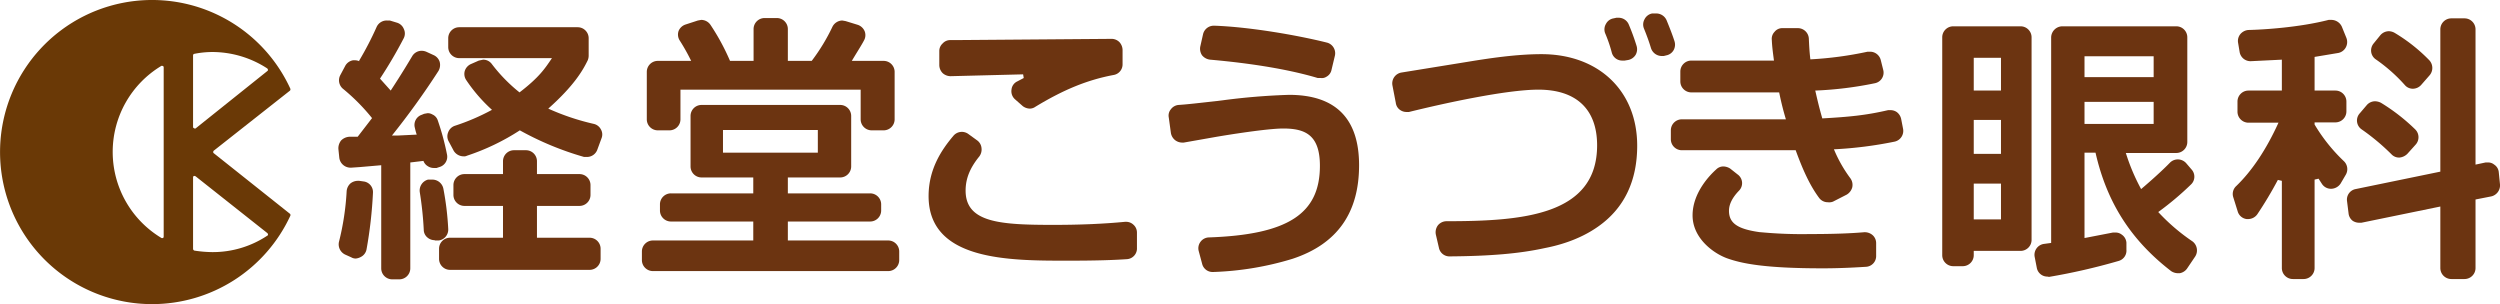 <svg id="レイヤー_1" data-name="レイヤー 1" xmlns="http://www.w3.org/2000/svg" viewBox="0 0 817.1 99.4"><defs><style>.cls-1{fill:#6a3906;}.cls-2{fill:#6c3411;}</style></defs><path class="cls-1" d="M53,101.5A49.7,49.7,0,1,1,98.2,31.1a.7.7,0,0,1-.1.6l-25,19.7a.6.6,0,0,0-.1.4c0,.2,0,.3.2.4L98.1,72a.6.6,0,0,1,.1.6A49.8,49.8,0,0,1,53,101.5ZM66.9,59.6h-.2a.5.5,0,0,0-.3.5V83.5a.7.7,0,0,0,.4.5,40.3,40.3,0,0,0,5.9.5,32.2,32.2,0,0,0,18-5.4c.1,0,.2-.2.2-.3a.8.8,0,0,0-.2-.5L67.2,59.7Zm-10.6-36h-.2a32.8,32.8,0,0,0,0,56.3h.5a.8.8,0,0,0,.2-.5V24.1a.5.5,0,0,0-.2-.4Zm16.4-4.5a30.3,30.3,0,0,0-5.9.6.5.5,0,0,0-.4.5V43.6c0,.2.1.3.3.4s.1.1.2.1h.3L90.7,25.3a.5.5,0,0,0,.2-.4l-.2-.4A33,33,0,0,0,72.7,19.1Z" transform="translate(-3.3 -2.1)"/><path class="cls-2" d="M131.5,93.4a3.6,3.6,0,0,1-3.6-3.6V56.1l-6.9.6-2.9.2h-.3a3.7,3.7,0,0,1-3.6-3.2l-.3-2.9a4.1,4.1,0,0,1,.9-2.8,4.2,4.2,0,0,1,2.6-1.2h2.8l4.7-6.1h0a65.1,65.1,0,0,0-9.4-9.5,3.6,3.6,0,0,1-1-4.5l1.6-3a3.6,3.6,0,0,1,2.6-1.9h.6a3.5,3.5,0,0,1,1.4.3v-.2a103.8,103.8,0,0,0,5.7-11,3.6,3.6,0,0,1,3.3-2.1h1l2.3.7a3.5,3.5,0,0,1,2.3,2.1,3.4,3.4,0,0,1-.1,3.1,146.8,146.8,0,0,1-7.7,13.1h0l3.5,3.9c3.8-5.8,5.8-9.2,7-11.2a3.6,3.6,0,0,1,3.1-1.8,4,4,0,0,1,1.5.3l2.4,1.1a3.6,3.6,0,0,1,2,2.2,3.9,3.9,0,0,1-.4,3,254.4,254.4,0,0,1-15.2,21.1h1.9l6.2-.3a20.3,20.3,0,0,1-.6-2.2,3.5,3.5,0,0,1,2.3-4.3l.7-.3,1.1-.2a2.9,2.9,0,0,1,1.6.4,3.2,3.2,0,0,1,1.8,2,83.7,83.7,0,0,1,3,11.1,3.5,3.5,0,0,1-2.5,4.1l-.9.3L145,57a3.5,3.5,0,0,1-1.9-.6,3.3,3.3,0,0,1-1.4-1.7h-.1l-4.2.5V89.8a3.6,3.6,0,0,1-3.6,3.6Zm18.9-3.1a3.6,3.6,0,0,1-3.6-3.6V83.4a3.6,3.6,0,0,1,3.6-3.6h17.3V69.4H155.1a3.6,3.6,0,0,1-3.6-3.6V62.6a3.6,3.6,0,0,1,3.6-3.6h12.6V54.7a3.6,3.6,0,0,1,3.6-3.5h3.9a3.6,3.6,0,0,1,3.6,3.5V59h13.9a3.6,3.6,0,0,1,3.6,3.6v3.2a3.6,3.6,0,0,1-3.6,3.6H178.8V79.8H196a3.6,3.6,0,0,1,3.6,3.6v3.3a3.6,3.6,0,0,1-3.6,3.6Zm-30.8-3.7a2.8,2.8,0,0,1-1.5-.4l-2-.9a3.7,3.7,0,0,1-2-4.2,86.3,86.3,0,0,0,2.5-16.5,3.8,3.8,0,0,1,1.3-2.6,4,4,0,0,1,2.3-.8h.5l1.4.2a3.5,3.5,0,0,1,3.1,3.7,141.7,141.7,0,0,1-2.1,18.5,3.5,3.5,0,0,1-1.9,2.5A4.2,4.2,0,0,1,119.6,86.6Zm25.8-6a3.6,3.6,0,0,1-2.3-.8,3.3,3.3,0,0,1-1.3-2.6,113.2,113.2,0,0,0-1.3-12.3,3.7,3.7,0,0,1,2.7-4.1h1.5a3.7,3.7,0,0,1,3.5,2.9,95.7,95.7,0,0,1,1.6,13.2,3.6,3.6,0,0,1-3.1,3.8h-1.3Zm49.7-27.2h-.9a99.4,99.4,0,0,1-21-8.7A74.5,74.5,0,0,1,155.9,53a2,2,0,0,1-1.1.2,3.8,3.8,0,0,1-3.2-1.8l-1.6-3a3.4,3.4,0,0,1-.2-3.1,3.5,3.5,0,0,1,2.2-2.1A72.3,72.3,0,0,0,164.1,38a52.3,52.3,0,0,1-8.4-9.7,3.6,3.6,0,0,1-.5-3,3.7,3.7,0,0,1,2.1-2.3l2.5-1.1,1.4-.3a3.5,3.5,0,0,1,2.9,1.5,52.4,52.4,0,0,0,9,9.2h0c6.4-4.9,8.3-7.8,10.4-10.9l.2-.3H153.4a3.6,3.6,0,0,1-3.6-3.6V14.6a3.6,3.6,0,0,1,3.6-3.6h38.7a3.6,3.6,0,0,1,3.6,3.6v5.7a4,4,0,0,1-.3,1.5c-1.7,3.5-4.6,8.4-12.9,15.8a77.5,77.5,0,0,0,14.9,5,3.5,3.5,0,0,1,2.3,1.8,3.3,3.3,0,0,1,.2,2.9l-1.4,3.8A3.6,3.6,0,0,1,195.1,53.4Z" transform="translate(-3.3 -2.1)"/><path class="cls-2" d="M216.7,90.7a3.6,3.6,0,0,1-3.6-3.6V84.3a3.6,3.6,0,0,1,3.6-3.6h32.8V74.5H222.6a3.6,3.6,0,0,1-3.6-3.6V68.8a3.6,3.6,0,0,1,3.6-3.5h26.9V60.1h-17a3.6,3.6,0,0,1-3.5-3.6V40a3.6,3.6,0,0,1,3.5-3.6h45.4a3.6,3.6,0,0,1,3.6,3.6V56.5a3.6,3.6,0,0,1-3.6,3.6H260.8v5.2h26.9a3.6,3.6,0,0,1,3.6,3.5v2.1a3.6,3.6,0,0,1-3.6,3.6H260.8v6.2h32.8a3.6,3.6,0,0,1,3.6,3.6v2.8a3.6,3.6,0,0,1-3.6,3.6ZM270.6,52V44.6h-31V52Zm17.6-7.3a3.6,3.6,0,0,1-3.6-3.6V31.4H225.7v9.7a3.6,3.6,0,0,1-3.6,3.6h-3.8a3.6,3.6,0,0,1-3.6-3.6V25.6a3.6,3.6,0,0,1,3.6-3.6h10.9a65.4,65.4,0,0,0-3.7-6.6,3.6,3.6,0,0,1-.4-3.2,3.7,3.7,0,0,1,2.3-2.1l4-1.3,1.1-.2a3.7,3.7,0,0,1,3,1.6A73.4,73.4,0,0,1,241.9,22h7.7V11.6A3.6,3.6,0,0,1,253.2,8h4a3.6,3.6,0,0,1,3.6,3.6V22h7.8a63.1,63.1,0,0,0,6.8-11.2,3.7,3.7,0,0,1,3.2-2l1.1.2,3.9,1.2a3.7,3.7,0,0,1,2.3,2.1,3.5,3.5,0,0,1-.2,3c-.9,1.7-1.9,3.2-4,6.7h10.4a3.6,3.6,0,0,1,3.6,3.6V41.1a3.6,3.6,0,0,1-3.6,3.6Z" transform="translate(-3.3 -2.1)"/><path class="cls-2" d="M352.2,87.3c-19.2,0-45.4,0-45.4-21.1,0-8.9,4.3-15.2,8.1-19.7a3.6,3.6,0,0,1,4.9-.6l2.9,2.1a3.5,3.5,0,0,1,1.4,2.5,3.8,3.8,0,0,1-.7,2.7c-3.1,3.8-4.5,7.3-4.5,11.2,0,10.5,11.4,11.2,28.7,11.2,8.4,0,16.2-.3,23.4-1h.3a3.4,3.4,0,0,1,2.4.9,3.4,3.4,0,0,1,1.2,2.6v5a3.5,3.5,0,0,1-3.2,3.7C367.3,87.1,361.8,87.3,352.2,87.3ZM339.9,37.6a4,4,0,0,1-2.3-.8l-2.5-2.2a3.5,3.5,0,0,1-1.2-3.2,3.3,3.3,0,0,1,1.9-2.7l2.1-1.1-.2-1.2L314,27h-.1a3.9,3.9,0,0,1-2.5-1,3.8,3.8,0,0,1-1.1-2.6V18.8a3.3,3.3,0,0,1,1.1-2.5,3.3,3.3,0,0,1,2.5-1.1h2l50.7-.4h0a3.6,3.6,0,0,1,2.6,1.1,3.9,3.9,0,0,1,1,2.5v4.7a3.5,3.5,0,0,1-2.9,3.5c-8.5,1.6-16.2,4.7-25.6,10.4A3.2,3.2,0,0,1,339.9,37.6Z" transform="translate(-3.3 -2.1)"/><path class="cls-2" d="M399.6,91a3.5,3.5,0,0,1-3.4-2.7l-1.1-4.1a3.5,3.5,0,0,1,.6-3.1,3.5,3.5,0,0,1,2.7-1.4c25.8-.9,36.3-7.7,36.3-23.4,0-10.1-4.8-12.2-12-12.2-5.2,0-18.3,2.1-22.3,2.8l-10.2,1.8h-.6a3.8,3.8,0,0,1-2.1-.7,3.8,3.8,0,0,1-1.5-2.4l-.7-5.1a3.2,3.2,0,0,1,.7-2.7,3.5,3.5,0,0,1,2.5-1.4c3.1-.2,6.3-.6,12.7-1.3l1.6-.2a213.6,213.6,0,0,1,21.8-1.8c15.2,0,22.9,7.7,22.9,23s-6.9,25.7-21.8,30.6A99.4,99.4,0,0,1,399.8,91ZM435,27.6h-1c-12.4-3.7-27.3-5.3-35.2-6a4,4,0,0,1-2.6-1.4,3.8,3.8,0,0,1-.6-2.9l.9-4a3.6,3.6,0,0,1,3.5-2.8h.2c11.5.4,27.1,3.1,36.7,5.5a3.6,3.6,0,0,1,2.7,4.3l-1.1,4.6a3.3,3.3,0,0,1-1.7,2.3A2.7,2.7,0,0,1,435,27.6Z" transform="translate(-3.3 -2.1)"/><path class="cls-2" d="M477.1,85.9a3.5,3.5,0,0,1-3.5-2.8l-1-4.3a3.8,3.8,0,0,1,.7-3.1,3.7,3.7,0,0,1,2.8-1.3c24.9,0,49.2-1.9,49.2-24.8,0-11.8-6.8-18.2-19.2-18.2-10.5,0-31,4.5-42.3,7.3H463a3.6,3.6,0,0,1-2-.6,3.3,3.3,0,0,1-1.5-2.4l-1.1-5.7a3.6,3.6,0,0,1,3-4.2L483,22.3c6.7-1.1,15.8-2.5,24.1-2.5,18.7,0,31.3,12,31.3,29.9,0,11.5-4.2,20.4-12.7,26.4-6.6,4.7-14,6.4-17.6,7.1-8.2,1.8-17.8,2.6-31,2.7Z" transform="translate(-3.3 -2.1)"/><path class="cls-2" d="M599,89.8c-19.1,0-26.4-1.6-31-3.2S556.5,80,556.5,72.5s5.8-13.3,7.7-15a3.3,3.3,0,0,1,2.4-1,4.4,4.4,0,0,1,2.2.7l2.4,1.9a3.5,3.5,0,0,1,.5,5.3q-3.3,3.4-3.3,6.6c0,4.1,2.9,6,10.2,7h.2a143.3,143.3,0,0,0,16,.6c7.6,0,13.2-.2,17.8-.6h.3a3.9,3.9,0,0,1,2.5,1,3.5,3.5,0,0,1,1.1,2.6v4.1a3.5,3.5,0,0,1-3.3,3.6C608.5,89.6,603.9,89.8,599,89.8Zm1.7-21.6a3.5,3.5,0,0,1-2.9-1.5c-2.8-3.8-5.1-8.6-7.6-15.5H553a3.6,3.6,0,0,1-3.6-3.6V44.7a3.6,3.6,0,0,1,3.6-3.6h34c-1.2-4-1.8-6.9-2.2-8.8H556.1a3.6,3.6,0,0,1-3.6-3.6V25.5a3.6,3.6,0,0,1,3.6-3.6h27c-.3-2.3-.6-4.4-.7-6.7a3.3,3.3,0,0,1,.9-2.7,3.2,3.2,0,0,1,2.6-1.2h5a3.6,3.6,0,0,1,3.6,3.4c.1,2.2.2,4.3.5,6.8h0a117.8,117.8,0,0,0,18.7-2.5h.8a3.6,3.6,0,0,1,3.5,2.7l.8,3.2a3.5,3.5,0,0,1-.4,2.8,3.5,3.5,0,0,1-2.3,1.6,119,119,0,0,1-19.5,2.4c.6,2.6,1.2,5.3,2.3,9.1h0c8.8-.5,14.2-1,21.5-2.7h.8a3.6,3.6,0,0,1,2,.6,3.8,3.8,0,0,1,1.5,2.4l.6,3.1a3.6,3.6,0,0,1-2.8,4.2,130.5,130.5,0,0,1-19.8,2.5h0a44.1,44.1,0,0,0,5.4,9.5,3.7,3.7,0,0,1,.6,2.9,4,4,0,0,1-1.8,2.4l-4.5,2.3A3.4,3.4,0,0,1,600.7,68.2Z" transform="translate(-3.3 -2.1)"/><path class="cls-2" d="M672.5,92.5a3.5,3.5,0,0,1-3.5-2.9l-.7-3.6a3.6,3.6,0,0,1,3.2-4.2l2.2-.3V14.3a3.7,3.7,0,0,1,3.6-3.6h37.3a3.6,3.6,0,0,1,3.6,3.6V48.5a3.6,3.6,0,0,1-3.6,3.6H698.1l.2.6a65.7,65.7,0,0,0,4.8,11.2h0c.6-.5,5.8-4.9,9.4-8.6a3.6,3.6,0,0,1,2.6-1.1h.1a3.7,3.7,0,0,1,2.6,1.2l1.8,2.1a3.5,3.5,0,0,1-.2,4.9,97.8,97.8,0,0,1-10.7,9h0A63.8,63.8,0,0,0,719.9,81a3.7,3.7,0,0,1,.9,4.9l-2.7,4a3.7,3.7,0,0,1-2.4,1.5h-.6a4.1,4.1,0,0,1-2.2-.7c-13.1-10.1-21-22.4-24.7-38.7h-3.6V79.9l9.3-1.8h.8a3.3,3.3,0,0,1,2.1.7,3.5,3.5,0,0,1,1.5,2.6v2.3a3.5,3.5,0,0,1-2.6,3.7,202.9,202.9,0,0,1-22.7,5.2Zm34.7-49.9V35.4H684.6v7.2Zm0-15.3V20.5H684.6v6.8ZM641.7,89.1a3.6,3.6,0,0,1-3.6-3.6V14.3a3.6,3.6,0,0,1,3.6-3.6h22a3.6,3.6,0,0,1,3.6,3.6V80.6a3.6,3.6,0,0,1-3.6,3.5H648.4v1.4a3.6,3.6,0,0,1-3.6,3.6Zm15.6-15.3V62.1h-8.9V73.8Zm0-21.4V41.3h-8.9V52.4Zm0-20.7V21h-8.9V31.7Z" transform="translate(-3.3 -2.1)"/><path class="cls-2" d="M804.5,93.3a3.6,3.6,0,0,1-3.6-3.6V69.6l-25.8,5.3h-.7a3.9,3.9,0,0,1-2.1-.6,3.5,3.5,0,0,1-1.4-2.5l-.5-4a3.5,3.5,0,0,1,2.8-3.9l27.7-5.7V11.7a3.6,3.6,0,0,1,3.6-3.6h4.3a3.6,3.6,0,0,1,3.6,3.6V55.9l3.3-.7h.7a3.1,3.1,0,0,1,2.1.7,3.3,3.3,0,0,1,1.5,2.5l.4,4a3.7,3.7,0,0,1-2.9,3.9l-5.1,1V89.7a3.6,3.6,0,0,1-3.6,3.6Zm-51.8,0a3.6,3.6,0,0,1-3.6-3.6V61.2l-1.3-.3a127.5,127.5,0,0,1-6.7,11.2,3.7,3.7,0,0,1-3,1.6h-.5a3.5,3.5,0,0,1-2.9-2.4l-1.5-4.8a3.5,3.5,0,0,1,1-3.6c5.1-4.9,9.8-11.9,13.8-20.7h-9.8a3.6,3.6,0,0,1-3.6-3.6V35.3a3.6,3.6,0,0,1,3.6-3.6h10.9V21.6l-10.2.5h-.1a3.6,3.6,0,0,1-3.5-3l-.5-3a3.5,3.5,0,0,1,.7-2.8,3.8,3.8,0,0,1,2.7-1.4c4.6-.1,16.5-.8,26.2-3.3h.9a3.8,3.8,0,0,1,3.4,2.2l1.5,3.7a3.7,3.7,0,0,1-.2,3.1,3.6,3.6,0,0,1-2.4,1.8l-7.8,1.3V31.7h6.8a3.6,3.6,0,0,1,3.6,3.6v3.2a3.6,3.6,0,0,1-3.6,3.6h-6.8v.7a55.8,55.8,0,0,0,9.6,12,3.6,3.6,0,0,1,.6,4.4l-1.7,2.9a3.8,3.8,0,0,1-3,1.7h-.1a3.5,3.5,0,0,1-3-1.6l-1.1-1.7-1.3.3V89.7a3.6,3.6,0,0,1-3.6,3.6Zm34.7-39.7a3.4,3.4,0,0,1-2.5-1.1,72.4,72.4,0,0,0-9.7-8.1,3.5,3.5,0,0,1-.6-5.3l2.3-2.7a3.6,3.6,0,0,1,2.7-1.2,4.5,4.5,0,0,1,1.9.5,62.8,62.8,0,0,1,11.2,8.7,3.6,3.6,0,0,1,.1,5l-2.7,3a4.2,4.2,0,0,1-2.6,1.2Zm4.5-22.5a3.4,3.4,0,0,1-2.6-1.2,53.5,53.5,0,0,0-9.5-8.4,3.5,3.5,0,0,1-1.5-2.4,3.6,3.6,0,0,1,.8-2.8l2.2-2.7a3.7,3.7,0,0,1,2.8-1.3,4.1,4.1,0,0,1,1.8.5,55.2,55.2,0,0,1,11.4,9,3.7,3.7,0,0,1,.1,4.9l-2.8,3.2a3.7,3.7,0,0,1-2.6,1.2Z" transform="translate(-3.3 -2.1)"/><path class="cls-2" d="M530.1,19.3a3.5,3.5,0,0,0,3.4,2.6h.8l1.2-.2a3.7,3.7,0,0,0,2.4-1.7,3.7,3.7,0,0,0,.3-2.9,71.6,71.6,0,0,0-2.6-7.1,3.6,3.6,0,0,0-3.3-2.1h-.7l-.9.2a3.4,3.4,0,0,0-2.5,1.8,3.5,3.5,0,0,0-.3,3A45.1,45.1,0,0,1,530.1,19.3Z" transform="translate(-3.3 -2.1)"/><path class="cls-2" d="M548,8.7a3.7,3.7,0,0,0-3.3-2.2h-1.4a3.5,3.5,0,0,0-2.5,1.9,3.5,3.5,0,0,0-.2,3c.9,2.2,1.7,4.4,2.3,6.4a3.7,3.7,0,0,0,3.4,2.6h.8l.8-.2a3.5,3.5,0,0,0,2.4-1.7,3.7,3.7,0,0,0,.3-2.9C549.9,13.4,548.9,10.9,548,8.7Z" transform="translate(-3.3 -2.1)"/></svg>